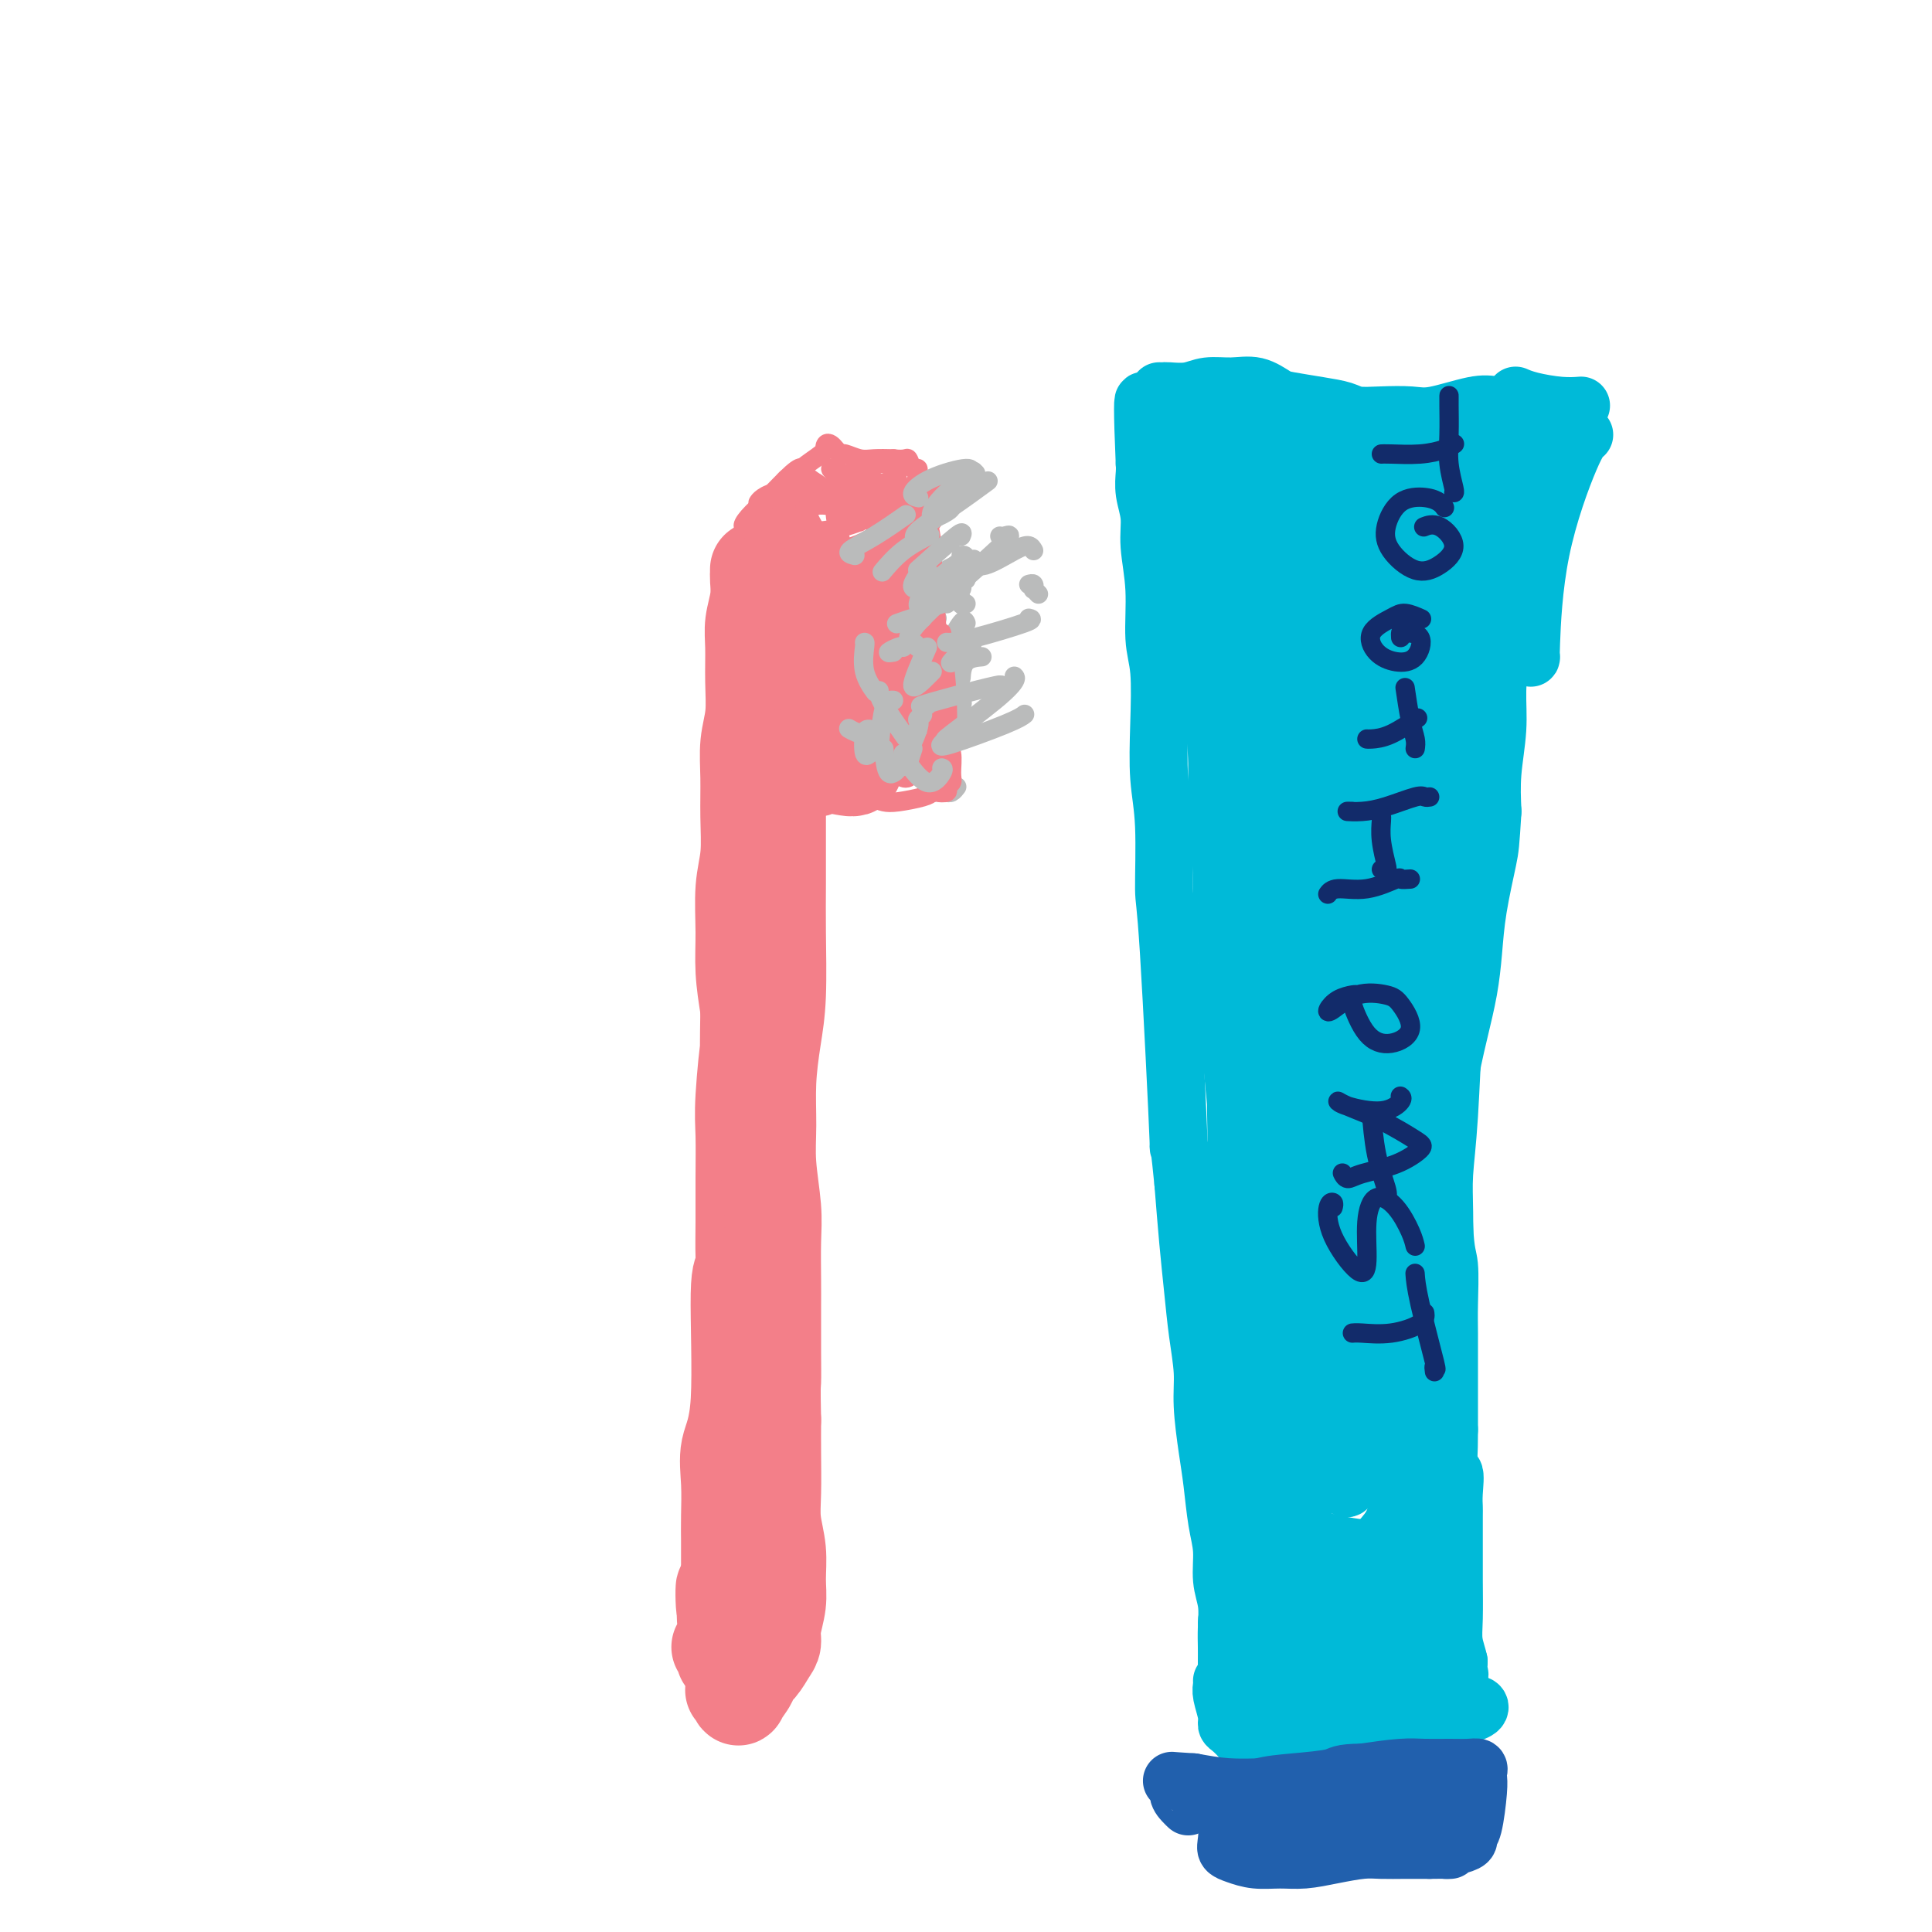 <svg viewBox='0 0 400 400' version='1.1' xmlns='http://www.w3.org/2000/svg' xmlns:xlink='http://www.w3.org/1999/xlink'><g fill='none' stroke='#F37F89' stroke-width='20' stroke-linecap='round' stroke-linejoin='round'><path d='M157,118c0.001,-0.115 0.001,-0.230 0,0c-0.001,0.230 -0.004,0.805 0,1c0.004,0.195 0.015,0.009 0,0c-0.015,-0.009 -0.057,0.158 0,1c0.057,0.842 0.212,2.359 0,4c-0.212,1.641 -0.793,3.406 -1,5c-0.207,1.594 -0.041,3.018 0,5c0.041,1.982 -0.042,4.523 0,7c0.042,2.477 0.208,4.892 0,7c-0.208,2.108 -0.792,3.911 -1,6c-0.208,2.089 -0.042,4.464 0,7c0.042,2.536 -0.042,5.232 0,8c0.042,2.768 0.210,5.609 0,8c-0.210,2.391 -0.799,4.332 -1,7c-0.201,2.668 -0.016,6.065 0,9c0.016,2.935 -0.138,5.410 0,8c0.138,2.590 0.569,5.295 1,8'/><path d='M155,209c-0.249,15.382 0.130,8.338 0,8c-0.130,-0.338 -0.767,6.030 -1,10c-0.233,3.970 -0.061,5.541 0,8c0.061,2.459 0.012,5.807 0,9c-0.012,3.193 0.013,6.233 0,9c-0.013,2.767 -0.064,5.263 0,7c0.064,1.737 0.241,2.717 0,3c-0.241,0.283 -0.902,-0.130 -1,5c-0.098,5.130 0.366,15.804 0,22c-0.366,6.196 -1.562,7.913 -2,10c-0.438,2.087 -0.117,4.543 0,7c0.117,2.457 0.031,4.916 0,7c-0.031,2.084 -0.008,3.792 0,5c0.008,1.208 0.002,1.917 0,3c-0.002,1.083 -0.001,2.542 0,4'/><path d='M151,326c-0.825,18.859 -0.886,7.506 -1,4c-0.114,-3.506 -0.279,0.836 0,3c0.279,2.164 1.003,2.151 1,3c-0.003,0.849 -0.732,2.560 -1,4c-0.268,1.440 -0.075,2.610 0,3c0.075,0.390 0.030,0.002 0,0c-0.030,-0.002 -0.047,0.384 0,0c0.047,-0.384 0.156,-1.538 0,-2c-0.156,-0.462 -0.578,-0.231 -1,0'/><path d='M152,350c-0.130,-0.090 -0.261,-0.181 0,0c0.261,0.181 0.913,0.632 1,1c0.087,0.368 -0.391,0.653 0,0c0.391,-0.653 1.650,-2.243 2,-3c0.350,-0.757 -0.208,-0.679 0,-1c0.208,-0.321 1.184,-1.040 2,-2c0.816,-0.960 1.472,-2.163 2,-3c0.528,-0.837 0.927,-1.310 1,-2c0.073,-0.690 -0.180,-1.597 0,-3c0.180,-1.403 0.794,-3.302 1,-5c0.206,-1.698 0.003,-3.194 0,-5c-0.003,-1.806 0.195,-3.923 0,-6c-0.195,-2.077 -0.784,-4.113 -1,-6c-0.216,-1.887 -0.058,-3.623 0,-6c0.058,-2.377 0.017,-5.393 0,-8c-0.017,-2.607 -0.008,-4.803 0,-7'/><path d='M160,294c-0.155,-7.454 -0.042,-7.091 0,-8c0.042,-0.909 0.012,-3.092 0,-6c-0.012,-2.908 -0.007,-6.540 0,-9c0.007,-2.460 0.016,-3.746 0,-6c-0.016,-2.254 -0.058,-5.474 0,-8c0.058,-2.526 0.214,-4.357 0,-7c-0.214,-2.643 -0.800,-6.097 -1,-9c-0.200,-2.903 -0.015,-5.256 0,-8c0.015,-2.744 -0.140,-5.878 0,-9c0.140,-3.122 0.573,-6.233 1,-9c0.427,-2.767 0.846,-5.190 1,-9c0.154,-3.810 0.041,-9.007 0,-13c-0.041,-3.993 -0.011,-6.782 0,-10c0.011,-3.218 0.003,-6.866 0,-10c-0.003,-3.134 -0.001,-5.752 0,-8c0.001,-2.248 0.000,-4.124 0,-6'/><path d='M161,159c0.174,-22.291 0.110,-10.517 0,-7c-0.110,3.517 -0.264,-1.222 0,-4c0.264,-2.778 0.946,-3.593 1,-5c0.054,-1.407 -0.520,-3.406 -1,-5c-0.480,-1.594 -0.865,-2.785 -1,-4c-0.135,-1.215 -0.020,-2.455 0,-3c0.020,-0.545 -0.057,-0.393 0,-1c0.057,-0.607 0.246,-1.971 0,-3c-0.246,-1.029 -0.927,-1.723 -1,-2c-0.073,-0.277 0.464,-0.139 1,0'/><path d='M161,157c-0.034,-0.121 -0.068,-0.241 0,0c0.068,0.241 0.237,0.844 1,1c0.763,0.156 2.121,-0.136 3,0c0.879,0.136 1.278,0.699 2,1c0.722,0.301 1.768,0.338 2,0c0.232,-0.338 -0.348,-1.052 1,-1c1.348,0.052 4.624,0.872 6,1c1.376,0.128 0.852,-0.434 1,-1c0.148,-0.566 0.969,-1.136 1,-2c0.031,-0.864 -0.726,-2.022 -1,-3c-0.274,-0.978 -0.063,-1.778 0,-3c0.063,-1.222 -0.021,-2.868 0,-4c0.021,-1.132 0.149,-1.752 0,-3c-0.149,-1.248 -0.574,-3.124 -1,-5'/><path d='M176,138c-0.060,-3.710 -0.211,-2.486 0,-3c0.211,-0.514 0.786,-2.768 1,-4c0.214,-1.232 0.069,-1.443 0,-2c-0.069,-0.557 -0.063,-1.459 0,-2c0.063,-0.541 0.183,-0.719 0,-1c-0.183,-0.281 -0.668,-0.663 -1,-1c-0.332,-0.337 -0.510,-0.629 -1,-1c-0.490,-0.371 -1.291,-0.821 -2,-1c-0.709,-0.179 -1.327,-0.086 -2,0c-0.673,0.086 -1.400,0.166 -2,0c-0.600,-0.166 -1.071,-0.577 -2,-1c-0.929,-0.423 -2.315,-0.859 -3,-1c-0.685,-0.141 -0.668,0.014 -1,0c-0.332,-0.014 -1.012,-0.196 -1,0c0.012,0.196 0.718,0.770 1,1c0.282,0.230 0.141,0.115 0,0'/></g>
<g fill='none' stroke='#BABBBB' stroke-width='4' stroke-linecap='round' stroke-linejoin='round'><path d='M181,159c0.064,-0.030 0.129,-0.060 0,0c-0.129,0.060 -0.451,0.208 0,0c0.451,-0.208 1.676,-0.774 3,-1c1.324,-0.226 2.747,-0.112 4,0c1.253,0.112 2.337,0.222 3,0c0.663,-0.222 0.904,-0.778 1,-1c0.096,-0.222 0.048,-0.111 0,0'/><path d='M184,153c0.069,-0.022 0.138,-0.044 0,0c-0.138,0.044 -0.482,0.156 0,0c0.482,-0.156 1.789,-0.578 3,-1c1.211,-0.422 2.326,-0.844 3,-1c0.674,-0.156 0.907,-0.044 1,0c0.093,0.044 0.047,0.022 0,0'/><path d='M187,147c-0.030,-0.219 -0.061,-0.437 0,-1c0.061,-0.563 0.212,-1.470 1,-2c0.788,-0.530 2.212,-0.681 3,-1c0.788,-0.319 0.939,-0.805 1,-1c0.061,-0.195 0.030,-0.097 0,0'/><path d='M185,140c-0.461,-0.022 -0.922,-0.045 -1,0c-0.078,0.045 0.226,0.156 1,0c0.774,-0.156 2.016,-0.581 3,-1c0.984,-0.419 1.710,-0.834 2,-1c0.290,-0.166 0.145,-0.083 0,0'/><path d='M182,134c0.036,-0.074 0.072,-0.149 0,0c-0.072,0.149 -0.251,0.521 1,0c1.251,-0.521 3.933,-1.933 6,-3c2.067,-1.067 3.518,-1.787 4,-2c0.482,-0.213 -0.005,0.082 0,0c0.005,-0.082 0.503,-0.541 1,-1'/><path d='M183,128c-0.030,0.089 -0.060,0.179 0,0c0.060,-0.179 0.208,-0.625 1,-1c0.792,-0.375 2.226,-0.679 3,-1c0.774,-0.321 0.887,-0.661 1,-1'/><path d='M186,122c-0.222,0.089 -0.444,0.178 0,0c0.444,-0.178 1.556,-0.622 2,-1c0.444,-0.378 0.222,-0.689 0,-1'/><path d='M185,121c0.173,-0.345 0.345,-0.690 1,-1c0.655,-0.310 1.792,-0.583 3,-1c1.208,-0.417 2.488,-0.976 3,-1c0.512,-0.024 0.256,0.488 0,1'/><path d='M187,128c0.247,0.309 0.494,0.619 0,1c-0.494,0.381 -1.729,0.834 -2,1c-0.271,0.166 0.422,0.044 1,0c0.578,-0.044 1.040,-0.012 2,0c0.960,0.012 2.417,0.003 3,0c0.583,-0.003 0.291,-0.002 0,0'/><path d='M187,138c-0.423,0.000 -0.845,0.000 -1,0c-0.155,0.000 -0.041,0.000 1,0c1.041,0.000 3.011,0.000 4,0c0.989,0.000 0.997,0.000 1,0c0.003,0.000 0.002,0.000 0,0'/><path d='M190,144c-0.167,0.423 -0.333,0.845 0,1c0.333,0.155 1.167,0.042 2,0c0.833,-0.042 1.667,-0.012 2,0c0.333,0.012 0.167,0.006 0,0'/><path d='M190,155c-0.512,-0.226 -1.024,-0.452 -1,0c0.024,0.452 0.583,1.583 1,2c0.417,0.417 0.690,0.119 1,0c0.310,-0.119 0.655,-0.060 1,0'/><path d='M192,162c0.030,-0.085 0.061,-0.169 0,0c-0.061,0.169 -0.212,0.592 0,1c0.212,0.408 0.788,0.802 1,1c0.212,0.198 0.061,0.199 0,0c-0.061,-0.199 -0.030,-0.600 0,-1'/><path d='M196,164c-0.083,-0.030 -0.167,-0.060 0,0c0.167,0.060 0.583,0.208 1,0c0.417,-0.208 0.833,-0.774 1,-1c0.167,-0.226 0.083,-0.113 0,0'/><path d='M197,148c0.061,0.091 0.121,0.182 0,0c-0.121,-0.182 -0.424,-0.636 0,-1c0.424,-0.364 1.576,-0.636 2,-1c0.424,-0.364 0.121,-0.818 0,-1c-0.121,-0.182 -0.061,-0.091 0,0'/><path d='M199,140c-0.022,0.309 -0.045,0.619 0,0c0.045,-0.619 0.156,-2.166 1,-3c0.844,-0.834 2.419,-0.955 3,-1c0.581,-0.045 0.166,-0.013 0,0c-0.166,0.013 -0.083,0.006 0,0'/><path d='M196,134c1.167,-2.083 2.333,-4.167 3,-5c0.667,-0.833 0.833,-0.417 1,0'/><path d='M196,125c0.190,-0.756 0.381,-1.512 1,-2c0.619,-0.488 1.667,-0.708 2,-1c0.333,-0.292 -0.048,-0.655 0,-1c0.048,-0.345 0.524,-0.673 1,-1'/><path d='M195,120c0.036,0.167 0.071,0.333 0,0c-0.071,-0.333 -0.250,-1.167 1,-2c1.250,-0.833 3.929,-1.667 5,-2c1.071,-0.333 0.536,-0.167 0,0'/></g>
<g fill='none' stroke='#F37F89' stroke-width='4' stroke-linecap='round' stroke-linejoin='round'><path d='M192,116c0.089,0.423 0.179,0.845 0,-1c-0.179,-1.845 -0.625,-5.958 -1,-8c-0.375,-2.042 -0.679,-2.012 -1,-2c-0.321,0.012 -0.661,0.006 -1,0'/><path d='M157,104c-0.046,0.076 -0.092,0.152 0,0c0.092,-0.152 0.320,-0.533 1,-1c0.680,-0.467 1.810,-1.021 3,-1c1.190,0.021 2.440,0.618 4,1c1.560,0.382 3.431,0.550 5,1c1.569,0.450 2.837,1.182 4,2c1.163,0.818 2.222,1.720 3,2c0.778,0.280 1.273,-0.063 1,0c-0.273,0.063 -1.316,0.532 -3,1c-1.684,0.468 -4.008,0.936 -6,1c-1.992,0.064 -3.652,-0.277 -4,-1c-0.348,-0.723 0.615,-1.827 2,-3c1.385,-1.173 3.192,-2.414 6,-3c2.808,-0.586 6.619,-0.518 9,0c2.381,0.518 3.333,1.486 3,3c-0.333,1.514 -1.952,3.576 -4,5c-2.048,1.424 -4.524,2.212 -7,3'/><path d='M174,114c-2.692,0.559 -3.922,-2.043 -5,-4c-1.078,-1.957 -2.005,-3.270 -2,-5c0.005,-1.730 0.943,-3.877 3,-4c2.057,-0.123 5.232,1.779 8,3c2.768,1.221 5.129,1.761 6,3c0.871,1.239 0.251,3.176 -2,5c-2.251,1.824 -6.132,3.533 -9,4c-2.868,0.467 -4.721,-0.309 -7,-2c-2.279,-1.691 -4.983,-4.298 -5,-6c-0.017,-1.702 2.654,-2.498 5,-3c2.346,-0.502 4.366,-0.711 8,0c3.634,0.711 8.883,2.343 11,4c2.117,1.657 1.104,3.341 0,5c-1.104,1.659 -2.297,3.293 -5,4c-2.703,0.707 -6.915,0.488 -10,-1c-3.085,-1.488 -5.042,-4.244 -7,-7'/><path d='M163,110c-0.893,-2.048 0.374,-3.670 2,-5c1.626,-1.330 3.612,-2.370 7,-2c3.388,0.370 8.178,2.149 11,4c2.822,1.851 3.677,3.773 4,6c0.323,2.227 0.116,4.759 -1,6c-1.116,1.241 -3.139,1.192 -5,1c-1.861,-0.192 -3.560,-0.527 -5,-3c-1.440,-2.473 -2.622,-7.085 -3,-10c-0.378,-2.915 0.048,-4.133 1,-5c0.952,-0.867 2.429,-1.381 4,-1c1.571,0.381 3.236,1.659 4,3c0.764,1.341 0.629,2.746 1,4c0.371,1.254 1.249,2.358 -1,1c-2.249,-1.358 -7.624,-5.179 -13,-9'/><path d='M169,100c-2.679,-1.728 -2.378,-2.047 -3,-2c-0.622,0.047 -2.167,0.460 -3,1c-0.833,0.540 -0.955,1.207 -1,3c-0.045,1.793 -0.012,4.714 0,6c0.012,1.286 0.003,0.939 0,1c-0.003,0.061 -0.002,0.531 0,1'/><path d='M163,110c-0.106,0.208 -0.213,0.416 0,0c0.213,-0.416 0.745,-1.457 1,-2c0.255,-0.543 0.234,-0.587 -1,0c-1.234,0.587 -3.682,1.807 -5,3c-1.318,1.193 -1.507,2.361 -2,3c-0.493,0.639 -1.292,0.749 -1,0c0.292,-0.749 1.674,-2.356 3,-4c1.326,-1.644 2.596,-3.325 4,-5c1.404,-1.675 2.941,-3.343 3,-4c0.059,-0.657 -1.361,-0.302 -3,1c-1.639,1.302 -3.498,3.551 -5,5c-1.502,1.449 -2.647,2.100 -3,2c-0.353,-0.100 0.085,-0.949 1,-2c0.915,-1.051 2.307,-2.302 4,-4c1.693,-1.698 3.687,-3.842 5,-5c1.313,-1.158 1.947,-1.331 2,-1c0.053,0.331 -0.473,1.165 -1,2'/><path d='M165,99c0.467,-0.770 -3.867,2.307 -6,4c-2.133,1.693 -2.065,2.004 -2,2c0.065,-0.004 0.127,-0.321 1,-1c0.873,-0.679 2.556,-1.718 4,-3c1.444,-1.282 2.649,-2.806 4,-4c1.351,-1.194 2.848,-2.058 4,-3c1.152,-0.942 1.958,-1.963 2,-2c0.042,-0.037 -0.679,0.908 -1,1c-0.321,0.092 -0.242,-0.670 0,-1c0.242,-0.330 0.648,-0.228 1,0c0.352,0.228 0.649,0.583 1,1c0.351,0.417 0.757,0.896 1,1c0.243,0.104 0.323,-0.168 1,0c0.677,0.168 1.952,0.776 3,1c1.048,0.224 1.871,0.064 3,0c1.129,-0.064 2.565,-0.032 4,0'/><path d='M185,95c2.646,0.340 2.761,-0.311 3,0c0.239,0.311 0.601,1.585 1,2c0.399,0.415 0.836,-0.028 1,0c0.164,0.028 0.055,0.526 0,1c-0.055,0.474 -0.054,0.925 0,1c0.054,0.075 0.163,-0.227 0,0c-0.163,0.227 -0.597,0.981 -1,2c-0.403,1.019 -0.774,2.301 -1,3c-0.226,0.699 -0.305,0.813 -1,2c-0.695,1.187 -2.004,3.445 -3,5c-0.996,1.555 -1.678,2.406 -2,3c-0.322,0.594 -0.282,0.933 0,1c0.282,0.067 0.807,-0.136 1,-1c0.193,-0.864 0.055,-2.390 0,-3c-0.055,-0.610 -0.028,-0.305 0,0'/><path d='M184,96c-0.326,0.059 -0.652,0.117 -1,0c-0.348,-0.117 -0.717,-0.410 -2,0c-1.283,0.410 -3.479,1.523 -5,2c-1.521,0.477 -2.365,0.318 -3,0c-0.635,-0.318 -1.059,-0.794 -1,-1c0.059,-0.206 0.602,-0.143 1,0c0.398,0.143 0.652,0.365 1,1c0.348,0.635 0.791,1.685 3,2c2.209,0.315 6.184,-0.103 8,0c1.816,0.103 1.472,0.728 1,1c-0.472,0.272 -1.072,0.193 -2,0c-0.928,-0.193 -2.182,-0.499 -3,-1c-0.818,-0.501 -1.199,-1.196 -1,-2c0.199,-0.804 0.977,-1.716 2,-2c1.023,-0.284 2.292,0.062 3,1c0.708,0.938 0.854,2.469 1,4'/><path d='M186,101c0.415,1.706 -0.547,3.471 -1,5c-0.453,1.529 -0.396,2.820 0,3c0.396,0.180 1.131,-0.753 2,-2c0.869,-1.247 1.873,-2.809 3,-4c1.127,-1.191 2.379,-2.010 3,-2c0.621,0.010 0.611,0.850 0,2c-0.611,1.150 -1.825,2.611 -3,4c-1.175,1.389 -2.312,2.708 -3,4c-0.688,1.292 -0.928,2.559 -1,3c-0.072,0.441 0.025,0.058 1,-1c0.975,-1.058 2.829,-2.791 4,-4c1.171,-1.209 1.659,-1.893 2,-2c0.341,-0.107 0.535,0.363 0,1c-0.535,0.637 -1.798,1.441 -3,3c-1.202,1.559 -2.343,3.874 -3,5c-0.657,1.126 -0.828,1.063 -1,1'/><path d='M186,117c-0.679,2.310 1.125,0.083 2,-1c0.875,-1.083 0.821,-1.024 1,-1c0.179,0.024 0.589,0.012 1,0'/><path d='M190,115c0.130,0.127 0.260,0.254 0,0c-0.260,-0.254 -0.909,-0.890 -1,-2c-0.091,-1.110 0.376,-2.694 1,-4c0.624,-1.306 1.405,-2.333 2,-1c0.595,1.333 1.002,5.026 1,5c-0.002,-0.026 -0.414,-3.773 0,3c0.414,6.773 1.655,24.064 2,29c0.345,4.936 -0.207,-2.484 -1,-8c-0.793,-5.516 -1.828,-9.128 -3,-13c-1.172,-3.872 -2.483,-8.006 -3,-11c-0.517,-2.994 -0.241,-4.849 0,-6c0.241,-1.151 0.446,-1.597 1,0c0.554,1.597 1.457,5.238 2,9c0.543,3.762 0.727,7.646 1,12c0.273,4.354 0.637,9.177 1,14'/><path d='M193,142c0.813,6.992 0.344,6.971 0,7c-0.344,0.029 -0.565,0.107 -1,-2c-0.435,-2.107 -1.086,-6.399 -2,-11c-0.914,-4.601 -2.092,-9.513 -3,-13c-0.908,-3.487 -1.546,-5.551 -2,-7c-0.454,-1.449 -0.724,-2.284 -1,-1c-0.276,1.284 -0.560,4.686 0,8c0.560,3.314 1.962,6.539 3,11c1.038,4.461 1.711,10.157 2,14c0.289,3.843 0.193,5.833 0,7c-0.193,1.167 -0.483,1.512 -1,0c-0.517,-1.512 -1.260,-4.880 -2,-10c-0.740,-5.120 -1.477,-11.991 -2,-16c-0.523,-4.009 -0.833,-5.156 -1,-5c-0.167,0.156 -0.191,1.616 0,5c0.191,3.384 0.595,8.692 1,14'/><path d='M184,143c0.198,5.596 0.194,10.087 0,13c-0.194,2.913 -0.579,4.248 -1,4c-0.421,-0.248 -0.879,-2.080 -1,-6c-0.121,-3.920 0.095,-9.930 0,-15c-0.095,-5.070 -0.499,-9.201 -1,-10c-0.501,-0.799 -1.097,1.733 -1,5c0.097,3.267 0.887,7.270 1,12c0.113,4.730 -0.451,10.188 -1,13c-0.549,2.812 -1.084,2.978 -1,3c0.084,0.022 0.786,-0.098 1,0c0.214,0.098 -0.059,0.416 0,1c0.059,0.584 0.449,1.436 1,2c0.551,0.564 1.261,0.842 2,1c0.739,0.158 1.507,0.196 3,0c1.493,-0.196 3.712,-0.628 5,-1c1.288,-0.372 1.644,-0.686 2,-1'/><path d='M193,164c1.184,-0.322 0.643,-0.129 1,0c0.357,0.129 1.614,0.192 2,0c0.386,-0.192 -0.097,-0.640 0,-1c0.097,-0.360 0.773,-0.631 1,-1c0.227,-0.369 0.004,-0.834 0,-2c-0.004,-1.166 0.209,-3.031 0,-4c-0.209,-0.969 -0.842,-1.040 -1,-2c-0.158,-0.960 0.157,-2.808 0,-5c-0.157,-2.192 -0.788,-4.730 -1,-8c-0.212,-3.270 -0.007,-7.274 0,-9c0.007,-1.726 -0.184,-1.174 0,1c0.184,2.174 0.742,5.970 1,10c0.258,4.030 0.217,8.294 0,11c-0.217,2.706 -0.608,3.853 -1,5'/><path d='M195,159c0.108,4.322 0.377,1.627 0,0c-0.377,-1.627 -1.399,-2.186 -2,-3c-0.601,-0.814 -0.781,-1.884 -1,-2c-0.219,-0.116 -0.476,0.720 -1,2c-0.524,1.280 -1.315,3.002 -2,4c-0.685,0.998 -1.264,1.272 -2,1c-0.736,-0.272 -1.630,-1.091 -2,-2c-0.370,-0.909 -0.216,-1.909 0,-2c0.216,-0.091 0.495,0.728 2,1c1.505,0.272 4.236,-0.004 6,0c1.764,0.004 2.560,0.287 3,0c0.440,-0.287 0.524,-1.143 0,-2c-0.524,-0.857 -1.656,-1.714 -2,-3c-0.344,-1.286 0.100,-3.000 0,-5c-0.100,-2.000 -0.743,-4.286 -1,-7c-0.257,-2.714 -0.129,-5.857 0,-9'/><path d='M193,132c-0.421,-5.528 0.027,-6.347 0,-9c-0.027,-2.653 -0.529,-7.139 -1,-10c-0.471,-2.861 -0.911,-4.098 -1,-5c-0.089,-0.902 0.172,-1.469 0,-1c-0.172,0.469 -0.777,1.972 -1,3c-0.223,1.028 -0.064,1.579 0,2c0.064,0.421 0.032,0.710 0,1'/></g>
<g fill='none' stroke='#BABBBB' stroke-width='4' stroke-linecap='round' stroke-linejoin='round'><path d='M182,143c-0.022,0.600 -0.044,1.200 1,3c1.044,1.800 3.156,4.800 4,6c0.844,1.200 0.422,0.600 0,0'/><path d='M186,129c-0.315,0.113 -0.631,0.226 0,0c0.631,-0.226 2.208,-0.792 3,-1c0.792,-0.208 0.798,-0.060 1,0c0.202,0.060 0.601,0.030 1,0'/><path d='M183,118c-0.304,0.363 -0.607,0.726 0,0c0.607,-0.726 2.125,-2.542 4,-4c1.875,-1.458 4.107,-2.560 5,-3c0.893,-0.440 0.446,-0.220 0,0'/><path d='M177,115c-0.810,-0.202 -1.619,-0.405 -1,-1c0.619,-0.595 2.667,-1.583 5,-3c2.333,-1.417 4.952,-3.262 6,-4c1.048,-0.738 0.524,-0.369 0,0'/><path d='M179,133c0.061,-0.022 0.121,-0.045 0,1c-0.121,1.045 -0.424,3.156 0,5c0.424,1.844 1.576,3.419 2,4c0.424,0.581 0.121,0.166 0,0c-0.121,-0.166 -0.061,-0.083 0,0'/><path d='M180,151c-0.393,-0.030 -0.786,-0.060 -1,1c-0.214,1.060 -0.250,3.208 0,4c0.250,0.792 0.786,0.226 1,0c0.214,-0.226 0.107,-0.113 0,0'/><path d='M183,155c0.200,2.200 0.400,4.400 1,5c0.600,0.600 1.600,-0.400 2,-1c0.400,-0.600 0.200,-0.800 0,-1'/><path d='M197,137c-0.167,0.202 -0.333,0.405 0,0c0.333,-0.405 1.167,-1.417 2,-2c0.833,-0.583 1.667,-0.738 2,-1c0.333,-0.262 0.167,-0.631 0,-1'/><path d='M192,124c-0.244,-0.733 -0.489,-1.467 1,-3c1.489,-1.533 4.711,-3.867 6,-5c1.289,-1.133 0.644,-1.067 0,-1'/><path d='M190,118c3.250,-2.917 6.500,-5.833 8,-7c1.500,-1.167 1.250,-0.583 1,0'/><path d='M194,120c-0.251,0.306 -0.503,0.611 -1,1c-0.497,0.389 -1.241,0.861 -2,2c-0.759,1.139 -1.533,2.944 0,3c1.533,0.056 5.374,-1.639 7,-2c1.626,-0.361 1.036,0.611 1,1c-0.036,0.389 0.482,0.194 1,0'/><path d='M192,146c-0.982,0.167 -1.964,0.333 -1,0c0.964,-0.333 3.875,-1.167 7,-2c3.125,-0.833 6.464,-1.667 8,-2c1.536,-0.333 1.268,-0.167 1,0'/><path d='M196,153c0.093,-0.085 0.186,-0.170 0,0c-0.186,0.170 -0.652,0.595 -1,1c-0.348,0.405 -0.578,0.789 2,0c2.578,-0.789 7.963,-2.751 11,-4c3.037,-1.249 3.725,-1.785 4,-2c0.275,-0.215 0.138,-0.107 0,0'/><path d='M196,153c0.128,-0.069 0.255,-0.137 0,0c-0.255,0.137 -0.893,0.480 1,-1c1.893,-1.480 6.317,-4.783 9,-7c2.683,-2.217 3.624,-3.348 4,-4c0.376,-0.652 0.188,-0.826 0,-1'/><path d='M190,134c-0.153,-0.324 -0.307,-0.647 -1,-1c-0.693,-0.353 -1.926,-0.735 1,-4c2.926,-3.265 10.011,-9.411 14,-13c3.989,-3.589 4.882,-4.620 5,-5c0.118,-0.380 -0.538,-0.109 -1,0c-0.462,0.109 -0.731,0.054 -1,0'/><path d='M190,112c-0.581,-0.431 -1.161,-0.861 0,-2c1.161,-1.139 4.064,-2.986 7,-5c2.936,-2.014 5.906,-4.196 7,-5c1.094,-0.804 0.313,-0.230 0,0c-0.313,0.230 -0.156,0.115 0,0'/><path d='M197,105c-0.071,0.229 -0.142,0.457 -1,1c-0.858,0.543 -2.503,1.400 -3,1c-0.497,-0.400 0.156,-2.056 2,-4c1.844,-1.944 4.881,-4.177 6,-5c1.119,-0.823 0.320,-0.235 0,0c-0.320,0.235 -0.160,0.118 0,0'/><path d='M190,103c0.179,0.041 0.359,0.081 0,0c-0.359,-0.081 -1.256,-0.284 -1,-1c0.256,-0.716 1.667,-1.944 4,-3c2.333,-1.056 5.590,-1.938 7,-2c1.410,-0.062 0.974,0.697 1,1c0.026,0.303 0.513,0.152 1,0'/><path d='M192,134c-1.578,3.578 -3.156,7.156 -3,8c0.156,0.844 2.044,-1.044 3,-2c0.956,-0.956 0.978,-0.978 1,-1'/><path d='M191,148c-0.514,0.408 -1.027,0.817 -1,1c0.027,0.183 0.595,0.142 0,2c-0.595,1.858 -2.352,5.616 -3,7c-0.648,1.384 -0.185,0.396 0,0c0.185,-0.396 0.093,-0.198 0,0'/><path d='M189,155c-0.422,1.267 -0.844,2.533 -1,3c-0.156,0.467 -0.044,0.133 0,0c0.044,-0.133 0.022,-0.067 0,0'/><path d='M176,151c-0.250,-0.143 -0.500,-0.286 0,0c0.500,0.286 1.750,1.000 3,1c1.250,0.000 2.500,-0.714 3,-1c0.500,-0.286 0.250,-0.143 0,0'/><path d='M185,145c-0.732,-0.060 -1.464,-0.119 -2,2c-0.536,2.119 -0.875,6.417 -1,8c-0.125,1.583 -0.036,0.452 0,0c0.036,-0.452 0.018,-0.226 0,0'/><path d='M187,156c0.060,0.339 0.119,0.679 1,2c0.881,1.321 2.583,3.625 4,4c1.417,0.375 2.548,-1.179 3,-2c0.452,-0.821 0.226,-0.911 0,-1'/><path d='M185,135c-0.622,0.111 -1.244,0.222 -1,0c0.244,-0.222 1.356,-0.778 2,-1c0.644,-0.222 0.822,-0.111 1,0'/><path d='M190,122c-0.622,-0.089 -1.244,-0.178 -1,-1c0.244,-0.822 1.356,-2.378 2,-3c0.644,-0.622 0.822,-0.311 1,0'/><path d='M201,116c0.673,0.726 1.345,1.452 3,1c1.655,-0.452 4.292,-2.083 6,-3c1.708,-0.917 2.488,-1.119 3,-1c0.512,0.119 0.756,0.560 1,1'/><path d='M215,123c-0.417,-0.452 -0.833,-0.905 -1,-1c-0.167,-0.095 -0.083,0.167 0,0c0.083,-0.167 0.167,-0.762 0,-1c-0.167,-0.238 -0.583,-0.119 -1,0'/><path d='M196,133c0.149,0.030 0.298,0.060 1,0c0.702,-0.060 1.958,-0.208 5,-1c3.042,-0.792 7.869,-2.226 10,-3c2.131,-0.774 1.565,-0.887 1,-1'/></g>
<g fill='none' stroke='#00BAD8' stroke-width='12' stroke-linecap='round' stroke-linejoin='round'><path d='M244,97c0.107,-0.400 0.214,-0.800 0,-1c-0.214,-0.200 -0.748,-0.200 -1,0c-0.252,0.200 -0.222,0.601 0,1c0.222,0.399 0.637,0.795 1,2c0.363,1.205 0.674,3.218 1,6c0.326,2.782 0.668,6.333 1,9c0.332,2.667 0.653,4.451 1,7c0.347,2.549 0.719,5.864 1,9c0.281,3.136 0.472,6.095 1,9c0.528,2.905 1.394,5.757 2,9c0.606,3.243 0.951,6.877 1,10c0.049,3.123 -0.198,5.735 0,9c0.198,3.265 0.840,7.184 1,11c0.160,3.816 -0.163,7.528 0,11c0.163,3.472 0.813,6.704 1,10c0.187,3.296 -0.089,6.656 0,10c0.089,3.344 0.545,6.672 1,10'/><path d='M255,219c1.924,20.509 1.232,10.782 1,9c-0.232,-1.782 -0.006,4.380 0,9c0.006,4.620 -0.209,7.696 0,11c0.209,3.304 0.841,6.836 1,10c0.159,3.164 -0.155,5.962 0,9c0.155,3.038 0.778,6.317 1,9c0.222,2.683 0.044,4.768 0,7c-0.044,2.232 0.045,4.609 0,7c-0.045,2.391 -0.223,4.794 0,7c0.223,2.206 0.848,4.214 1,6c0.152,1.786 -0.170,3.349 0,5c0.170,1.651 0.830,3.390 1,5c0.170,1.610 -0.150,3.091 0,4c0.150,0.909 0.771,1.245 1,2c0.229,0.755 0.065,1.930 0,3c-0.065,1.070 -0.033,2.035 0,3'/><path d='M261,325c0.866,16.678 0.031,5.371 0,2c-0.031,-3.371 0.741,1.192 1,3c0.259,1.808 0.003,0.862 0,1c-0.003,0.138 0.247,1.361 0,2c-0.247,0.639 -0.990,0.694 -1,1c-0.010,0.306 0.714,0.863 1,1c0.286,0.137 0.133,-0.144 0,0c-0.133,0.144 -0.245,0.714 0,1c0.245,0.286 0.847,0.286 1,0c0.153,-0.286 -0.145,-0.860 0,-1c0.145,-0.140 0.731,0.155 1,0c0.269,-0.155 0.220,-0.758 0,-1c-0.220,-0.242 -0.610,-0.121 -1,0'/><path d='M243,94c-0.055,0.002 -0.110,0.004 0,0c0.110,-0.004 0.386,-0.015 1,0c0.614,0.015 1.568,0.055 3,0c1.432,-0.055 3.344,-0.204 5,0c1.656,0.204 3.056,0.760 5,1c1.944,0.240 4.432,0.165 7,0c2.568,-0.165 5.214,-0.421 8,0c2.786,0.421 5.710,1.520 8,2c2.290,0.480 3.944,0.342 6,0c2.056,-0.342 4.512,-0.887 7,-1c2.488,-0.113 5.006,0.207 7,0c1.994,-0.207 3.463,-0.942 4,-1c0.537,-0.058 0.141,0.559 0,1c-0.141,0.441 -0.028,0.706 0,1c0.028,0.294 -0.031,0.618 0,1c0.031,0.382 0.152,0.824 0,2c-0.152,1.176 -0.576,3.088 -1,5'/><path d='M303,105c-0.067,2.482 0.266,3.688 1,11c0.734,7.312 1.868,20.732 2,28c0.132,7.268 -0.738,8.384 -1,12c-0.262,3.616 0.084,9.732 0,14c-0.084,4.268 -0.600,6.690 -1,10c-0.400,3.310 -0.685,7.510 -1,13c-0.315,5.490 -0.659,12.270 -1,15c-0.341,2.730 -0.680,1.410 -1,5c-0.320,3.590 -0.622,12.089 -1,18c-0.378,5.911 -0.833,9.233 -1,12c-0.167,2.767 -0.045,4.979 0,8c0.045,3.021 0.012,6.852 0,10c-0.012,3.148 -0.003,5.614 0,8c0.003,2.386 0.002,4.693 0,7'/><path d='M299,276c-1.037,21.639 -0.131,9.736 0,7c0.131,-2.736 -0.513,3.693 -1,7c-0.487,3.307 -0.818,3.490 -1,5c-0.182,1.510 -0.216,4.346 0,6c0.216,1.654 0.681,2.127 1,3c0.319,0.873 0.492,2.145 0,4c-0.492,1.855 -1.647,4.292 -2,6c-0.353,1.708 0.098,2.685 0,4c-0.098,1.315 -0.744,2.967 -1,4c-0.256,1.033 -0.121,1.446 0,2c0.121,0.554 0.229,1.248 0,2c-0.229,0.752 -0.793,1.561 -1,2c-0.207,0.439 -0.055,0.510 0,1c0.055,0.490 0.015,1.401 0,2c-0.015,0.599 -0.004,0.885 0,1c0.004,0.115 0.002,0.057 0,0'/><path d='M294,332c-0.963,8.947 -0.869,3.313 -1,1c-0.131,-2.313 -0.487,-1.306 -1,-1c-0.513,0.306 -1.183,-0.088 -2,0c-0.817,0.088 -1.783,0.657 -3,1c-1.217,0.343 -2.686,0.460 -4,1c-1.314,0.540 -2.471,1.504 -4,2c-1.529,0.496 -3.428,0.524 -5,1c-1.572,0.476 -2.816,1.398 -4,2c-1.184,0.602 -2.307,0.883 -3,1c-0.693,0.117 -0.956,0.070 -1,0c-0.044,-0.070 0.130,-0.163 0,0c-0.130,0.163 -0.565,0.581 -1,1'/><path d='M258,91c0.355,-0.527 0.710,-1.055 0,0c-0.710,1.055 -2.486,3.692 -3,10c-0.514,6.308 0.234,16.287 1,27c0.766,10.713 1.550,22.161 2,31c0.450,8.839 0.565,15.068 1,16c0.435,0.932 1.190,-3.435 1,-9c-0.190,-5.565 -1.324,-12.329 -2,-21c-0.676,-8.671 -0.892,-19.248 -1,-27c-0.108,-7.752 -0.107,-12.678 0,-13c0.107,-0.322 0.318,3.961 1,11c0.682,7.039 1.833,16.833 3,29c1.167,12.167 2.349,26.705 3,33c0.651,6.295 0.773,4.347 1,-2c0.227,-6.347 0.561,-17.093 1,-30c0.439,-12.907 0.983,-27.973 1,-36c0.017,-8.027 -0.491,-9.013 -1,-10'/><path d='M266,100c-0.123,-7.303 -1.431,13.439 -1,30c0.431,16.561 2.602,28.941 4,41c1.398,12.059 2.023,23.797 3,26c0.977,2.203 2.306,-5.130 3,-15c0.694,-9.870 0.754,-22.278 1,-37c0.246,-14.722 0.678,-31.758 0,-40c-0.678,-8.242 -2.466,-7.689 -4,-1c-1.534,6.689 -2.815,19.515 -3,35c-0.185,15.485 0.724,33.630 2,43c1.276,9.370 2.918,9.964 4,8c1.082,-1.964 1.603,-6.486 2,-18c0.397,-11.514 0.670,-30.019 1,-44c0.330,-13.981 0.717,-23.438 0,-25c-0.717,-1.562 -2.539,4.772 -3,18c-0.461,13.228 0.440,33.351 1,43c0.560,9.649 0.780,8.825 1,8'/><path d='M277,172c0.203,14.171 -0.291,24.099 1,7c1.291,-17.099 4.367,-61.226 5,-77c0.633,-15.774 -1.177,-3.196 -2,11c-0.823,14.196 -0.659,30.009 0,43c0.659,12.991 1.812,23.161 3,29c1.188,5.839 2.411,7.346 3,2c0.589,-5.346 0.544,-17.544 1,-32c0.456,-14.456 1.414,-31.169 2,-42c0.586,-10.831 0.801,-15.780 1,-13c0.199,2.780 0.381,13.290 1,25c0.619,11.710 1.674,24.621 2,37c0.326,12.379 -0.078,24.225 0,28c0.078,3.775 0.636,-0.522 1,-8c0.364,-7.478 0.532,-18.137 1,-31c0.468,-12.863 1.234,-27.932 2,-43'/><path d='M298,108c0.668,-15.041 0.337,-11.643 0,-8c-0.337,3.643 -0.680,7.530 -1,19c-0.320,11.470 -0.616,30.522 -1,44c-0.384,13.478 -0.857,21.382 -1,25c-0.143,3.618 0.043,2.948 0,-5c-0.043,-7.948 -0.316,-23.176 0,-36c0.316,-12.824 1.219,-23.245 1,-25c-0.219,-1.755 -1.562,5.157 -2,18c-0.438,12.843 0.027,31.616 -1,49c-1.027,17.384 -3.548,33.377 -6,44c-2.452,10.623 -4.836,15.875 -7,13c-2.164,-2.875 -4.107,-13.878 -5,-32c-0.893,-18.122 -0.734,-43.363 -1,-58c-0.266,-14.637 -0.956,-18.672 -2,-17c-1.044,1.672 -2.441,9.049 -3,24c-0.559,14.951 -0.279,37.475 0,60'/><path d='M269,223c-0.475,20.920 -0.164,31.219 0,39c0.164,7.781 0.180,13.045 -1,9c-1.180,-4.045 -3.557,-17.399 -5,-35c-1.443,-17.601 -1.954,-39.450 -2,-55c-0.046,-15.550 0.372,-24.800 0,-26c-0.372,-1.200 -1.535,5.650 0,31c1.535,25.350 5.768,69.199 7,86c1.232,16.801 -0.539,6.555 -2,-7c-1.461,-13.555 -2.614,-30.419 -3,-46c-0.386,-15.581 -0.004,-29.879 0,-36c0.004,-6.121 -0.370,-4.063 0,8c0.370,12.063 1.484,34.132 3,55c1.516,20.868 3.433,40.534 4,52c0.567,11.466 -0.217,14.733 -1,18'/><path d='M269,316c0.487,23.820 -2.294,2.871 -4,-17c-1.706,-19.871 -2.336,-38.663 -1,-55c1.336,-16.337 4.640,-30.220 7,-36c2.360,-5.780 3.777,-3.459 5,8c1.223,11.459 2.254,32.054 3,48c0.746,15.946 1.209,27.242 1,35c-0.209,7.758 -1.090,11.977 -2,7c-0.910,-4.977 -1.848,-19.150 -2,-38c-0.152,-18.850 0.484,-42.376 3,-63c2.516,-20.624 6.912,-38.347 9,-40c2.088,-1.653 1.867,12.764 2,28c0.133,15.236 0.618,31.293 1,48c0.382,16.707 0.659,34.066 0,45c-0.659,10.934 -2.254,15.444 -4,15c-1.746,-0.444 -3.642,-5.841 -5,-18c-1.358,-12.159 -2.179,-31.079 -3,-50'/><path d='M279,233c0.207,-15.997 2.225,-30.991 4,-38c1.775,-7.009 3.308,-6.034 4,0c0.692,6.034 0.544,17.126 1,33c0.456,15.874 1.515,36.529 2,51c0.485,14.471 0.394,22.758 0,28c-0.394,5.242 -1.092,7.440 -2,9c-0.908,1.560 -2.026,2.481 -3,4c-0.974,1.519 -1.802,3.636 -3,5c-1.198,1.364 -2.765,1.975 -4,2c-1.235,0.025 -2.138,-0.537 -3,-1c-0.862,-0.463 -1.682,-0.827 -2,-1c-0.318,-0.173 -0.135,-0.154 0,0c0.135,0.154 0.222,0.443 0,1c-0.222,0.557 -0.752,1.381 -1,2c-0.248,0.619 -0.214,1.034 0,2c0.214,0.966 0.607,2.483 1,4'/><path d='M273,334c0.192,1.224 0.173,1.282 0,1c-0.173,-0.282 -0.498,-0.906 -1,-1c-0.502,-0.094 -1.179,0.341 -1,1c0.179,0.659 1.214,1.543 2,2c0.786,0.457 1.324,0.487 3,1c1.676,0.513 4.490,1.510 6,2c1.510,0.490 1.716,0.473 3,1c1.284,0.527 3.645,1.598 5,2c1.355,0.402 1.703,0.135 2,0c0.297,-0.135 0.542,-0.137 1,0c0.458,0.137 1.128,0.414 1,0c-0.128,-0.414 -1.054,-1.520 -2,-3c-0.946,-1.480 -1.913,-3.335 -3,-5c-1.087,-1.665 -2.293,-3.141 -4,-5c-1.707,-1.859 -3.916,-4.103 -6,-6c-2.084,-1.897 -4.042,-3.449 -6,-5'/><path d='M273,319c-3.823,-3.937 -3.380,-1.780 -4,-1c-0.620,0.780 -2.302,0.185 -3,0c-0.698,-0.185 -0.412,0.042 0,0c0.412,-0.042 0.950,-0.353 3,0c2.050,0.353 5.610,1.369 9,2c3.390,0.631 6.608,0.876 9,1c2.392,0.124 3.958,0.127 5,0c1.042,-0.127 1.559,-0.382 1,-1c-0.559,-0.618 -2.193,-1.597 -4,-1c-1.807,0.597 -3.786,2.770 -6,4c-2.214,1.230 -4.664,1.518 -7,2c-2.336,0.482 -4.560,1.157 -6,2c-1.440,0.843 -2.097,1.855 -3,3c-0.903,1.145 -2.051,2.424 -3,3c-0.949,0.576 -1.700,0.450 -2,1c-0.300,0.550 -0.150,1.775 0,3'/><path d='M262,337c-1.168,1.726 -0.088,1.040 1,1c1.088,-0.040 2.185,0.564 3,1c0.815,0.436 1.347,0.702 2,1c0.653,0.298 1.428,0.626 2,1c0.572,0.374 0.941,0.793 2,1c1.059,0.207 2.807,0.203 4,1c1.193,0.797 1.831,2.397 3,3c1.169,0.603 2.869,0.209 4,0c1.131,-0.209 1.692,-0.235 3,0c1.308,0.235 3.363,0.729 5,1c1.637,0.271 2.855,0.319 4,0c1.145,-0.319 2.216,-1.005 3,-1c0.784,0.005 1.282,0.702 2,1c0.718,0.298 1.655,0.195 2,0c0.345,-0.195 0.099,-0.484 0,-1c-0.099,-0.516 -0.049,-1.258 0,-2'/><path d='M302,344c-0.227,-1.173 -0.793,-2.605 -1,-4c-0.207,-1.395 -0.055,-2.754 0,-5c0.055,-2.246 0.014,-5.379 0,-8c-0.014,-2.621 -0.002,-4.729 0,-7c0.002,-2.271 -0.006,-4.703 0,-6c0.006,-1.297 0.024,-1.457 0,-2c-0.024,-0.543 -0.092,-1.470 0,-3c0.092,-1.530 0.345,-3.664 0,-4c-0.345,-0.336 -1.287,1.128 -2,2c-0.713,0.872 -1.198,1.154 -2,2c-0.802,0.846 -1.922,2.257 -3,4c-1.078,1.743 -2.114,3.818 -3,5c-0.886,1.182 -1.623,1.472 -3,2c-1.377,0.528 -3.393,1.294 -5,2c-1.607,0.706 -2.803,1.353 -4,2'/><path d='M279,324c-2.574,1.046 -3.010,0.662 -4,1c-0.990,0.338 -2.534,1.400 -4,2c-1.466,0.600 -2.855,0.739 -4,1c-1.145,0.261 -2.047,0.646 -3,1c-0.953,0.354 -1.959,0.678 -3,1c-1.041,0.322 -2.118,0.641 -3,1c-0.882,0.359 -1.569,0.759 -2,1c-0.431,0.241 -0.607,0.322 -1,1c-0.393,0.678 -1.003,1.953 -1,3c0.003,1.047 0.618,1.866 1,3c0.382,1.134 0.533,2.584 1,4c0.467,1.416 1.252,2.796 2,4c0.748,1.204 1.458,2.230 2,3c0.542,0.770 0.915,1.284 1,2c0.085,0.716 -0.119,1.633 0,2c0.119,0.367 0.559,0.183 1,0'/><path d='M262,354c1.398,3.515 1.394,1.803 2,1c0.606,-0.803 1.823,-0.696 3,-1c1.177,-0.304 2.316,-1.019 4,-1c1.684,0.019 3.914,0.772 6,1c2.086,0.228 4.028,-0.068 6,0c1.972,0.068 3.976,0.499 6,1c2.024,0.501 4.070,1.073 6,1c1.930,-0.073 3.743,-0.790 5,-1c1.257,-0.210 1.957,0.086 3,0c1.043,-0.086 2.430,-0.554 3,-1c0.570,-0.446 0.322,-0.868 0,-1c-0.322,-0.132 -0.719,0.028 -1,0c-0.281,-0.028 -0.446,-0.245 -1,0c-0.554,0.245 -1.495,0.950 -2,1c-0.505,0.050 -0.573,-0.557 -1,-1c-0.427,-0.443 -1.214,-0.721 -2,-1'/><path d='M299,352c-1.209,-0.330 -0.730,-0.155 -1,0c-0.270,0.155 -1.289,0.289 -2,0c-0.711,-0.289 -1.115,-1.001 -3,-2c-1.885,-0.999 -5.253,-2.285 -7,-3c-1.747,-0.715 -1.874,-0.857 -2,-1'/><path d='M254,345c-0.000,-0.012 -0.000,-0.025 0,0c0.000,0.025 0.001,0.086 0,0c-0.001,-0.086 -0.004,-0.320 0,-1c0.004,-0.680 0.016,-1.804 0,-3c-0.016,-1.196 -0.060,-2.462 0,-4c0.060,-1.538 0.223,-3.348 0,-5c-0.223,-1.652 -0.833,-3.148 -1,-5c-0.167,-1.852 0.109,-4.062 0,-6c-0.109,-1.938 -0.603,-3.604 -1,-6c-0.397,-2.396 -0.698,-5.523 -1,-8c-0.302,-2.477 -0.606,-4.304 -1,-7c-0.394,-2.696 -0.879,-6.260 -1,-9c-0.121,-2.740 0.122,-4.657 0,-7c-0.122,-2.343 -0.610,-5.113 -1,-8c-0.390,-2.887 -0.682,-5.893 -1,-9c-0.318,-3.107 -0.662,-6.316 -1,-10c-0.338,-3.684 -0.669,-7.842 -1,-12'/><path d='M245,245c-1.515,-15.305 -0.802,-3.569 -1,-9c-0.198,-5.431 -1.307,-28.029 -2,-39c-0.693,-10.971 -0.969,-10.314 -1,-13c-0.031,-2.686 0.184,-8.717 0,-13c-0.184,-4.283 -0.766,-6.820 -1,-10c-0.234,-3.180 -0.119,-7.003 0,-11c0.119,-3.997 0.243,-8.168 0,-11c-0.243,-2.832 -0.854,-4.326 -1,-7c-0.146,-2.674 0.171,-6.530 0,-10c-0.171,-3.470 -0.830,-6.554 -1,-9c-0.170,-2.446 0.150,-4.254 0,-6c-0.150,-1.746 -0.771,-3.432 -1,-5c-0.229,-1.568 -0.065,-3.020 0,-4c0.065,-0.980 0.033,-1.490 0,-2'/><path d='M237,96c-1.016,-23.755 0.445,-8.642 1,-4c0.555,4.642 0.206,-1.189 0,-3c-0.206,-1.811 -0.268,0.396 0,1c0.268,0.604 0.865,-0.395 1,-1c0.135,-0.605 -0.192,-0.814 0,-1c0.192,-0.186 0.904,-0.348 1,0c0.096,0.348 -0.422,1.207 0,2c0.422,0.793 1.785,1.518 3,2c1.215,0.482 2.283,0.719 4,1c1.717,0.281 4.083,0.606 7,1c2.917,0.394 6.385,0.855 10,1c3.615,0.145 7.378,-0.028 11,0c3.622,0.028 7.105,0.255 10,0c2.895,-0.255 5.203,-0.992 7,-1c1.797,-0.008 3.085,0.712 5,1c1.915,0.288 4.458,0.144 7,0'/><path d='M304,95c7.341,-0.205 5.695,-0.719 6,-1c0.305,-0.281 2.562,-0.329 4,0c1.438,0.329 2.057,1.034 3,1c0.943,-0.034 2.208,-0.808 3,-1c0.792,-0.192 1.109,0.199 1,1c-0.109,0.801 -0.645,2.011 -1,3c-0.355,0.989 -0.528,1.757 -1,3c-0.472,1.243 -1.243,2.962 -2,5c-0.757,2.038 -1.499,4.395 -2,7c-0.501,2.605 -0.760,5.460 -1,8c-0.240,2.540 -0.460,4.767 -1,7c-0.540,2.233 -1.399,4.471 -2,7c-0.601,2.529 -0.945,5.348 -1,8c-0.055,2.652 0.177,5.137 0,8c-0.177,2.863 -0.765,6.104 -1,9c-0.235,2.896 -0.118,5.448 0,8'/><path d='M309,168c-0.428,6.882 -0.498,7.589 -1,10c-0.502,2.411 -1.435,6.528 -2,10c-0.565,3.472 -0.763,6.298 -1,9c-0.237,2.702 -0.512,5.279 -1,8c-0.488,2.721 -1.190,5.587 -2,9c-0.810,3.413 -1.730,7.374 -2,10c-0.270,2.626 0.110,3.917 0,4c-0.110,0.083 -0.709,-1.041 -1,4c-0.291,5.041 -0.274,16.245 0,22c0.274,5.755 0.806,6.059 1,8c0.194,1.941 0.052,5.520 0,8c-0.052,2.480 -0.014,3.861 0,6c0.014,2.139 0.004,5.038 0,8c-0.004,2.962 -0.001,5.989 0,8c0.001,2.011 0.001,3.005 0,4'/><path d='M300,296c-0.027,11.078 -0.596,6.774 -1,7c-0.404,0.226 -0.645,4.984 -1,8c-0.355,3.016 -0.826,4.290 -1,6c-0.174,1.710 -0.051,3.855 0,6c0.051,2.145 0.028,4.291 0,6c-0.028,1.709 -0.063,2.980 0,5c0.063,2.020 0.222,4.789 0,6c-0.222,1.211 -0.827,0.864 -1,1c-0.173,0.136 0.084,0.754 0,1c-0.084,0.246 -0.509,0.121 -1,0c-0.491,-0.121 -1.049,-0.239 -2,0c-0.951,0.239 -2.294,0.833 -3,1c-0.706,0.167 -0.773,-0.095 -1,0c-0.227,0.095 -0.613,0.548 -1,1'/><path d='M263,337c0.023,0.357 0.045,0.715 0,1c-0.045,0.285 -0.159,0.499 0,2c0.159,1.501 0.589,4.291 1,7c0.411,2.709 0.802,5.337 1,7c0.198,1.663 0.204,2.362 0,2c-0.204,-0.362 -0.619,-1.784 -1,-3c-0.381,-1.216 -0.729,-2.224 -1,-3c-0.271,-0.776 -0.465,-1.318 -1,-2c-0.535,-0.682 -1.411,-1.502 -2,-2c-0.589,-0.498 -0.889,-0.672 -1,-1c-0.111,-0.328 -0.032,-0.808 0,-1c0.032,-0.192 0.016,-0.096 0,0'/><path d='M253,348c0.031,0.302 0.063,0.605 0,1c-0.063,0.395 -0.220,0.883 0,2c0.220,1.117 0.818,2.863 1,4c0.182,1.137 -0.052,1.664 0,2c0.052,0.336 0.390,0.482 1,1c0.610,0.518 1.492,1.408 2,2c0.508,0.592 0.640,0.887 1,1c0.360,0.113 0.947,0.045 2,0c1.053,-0.045 2.572,-0.067 4,0c1.428,0.067 2.764,0.225 5,0c2.236,-0.225 5.373,-0.831 8,-1c2.627,-0.169 4.745,0.099 7,0c2.255,-0.099 4.645,-0.565 7,-1c2.355,-0.435 4.673,-0.839 6,-1c1.327,-0.161 1.664,-0.081 2,0'/><path d='M309,101c-0.007,0.185 -0.015,0.370 0,1c0.015,0.630 0.051,1.706 0,2c-0.051,0.294 -0.190,-0.192 0,-1c0.190,-0.808 0.709,-1.936 1,-2c0.291,-0.064 0.354,0.936 0,2c-0.354,1.064 -1.125,2.191 -2,3c-0.875,0.809 -1.853,1.299 -2,1c-0.147,-0.299 0.537,-1.388 1,-2c0.463,-0.612 0.704,-0.746 1,-1c0.296,-0.254 0.648,-0.627 1,-1'/><path d='M240,81c0.407,0.008 0.814,0.017 1,0c0.186,-0.017 0.153,-0.059 1,0c0.847,0.059 2.576,0.219 4,0c1.424,-0.219 2.542,-0.816 4,-1c1.458,-0.184 3.256,0.045 5,0c1.744,-0.045 3.433,-0.363 5,0c1.567,0.363 3.012,1.407 4,2c0.988,0.593 1.518,0.733 3,1c1.482,0.267 3.915,0.659 6,1c2.085,0.341 3.820,0.629 5,1c1.180,0.371 1.803,0.824 3,1c1.197,0.176 2.968,0.075 5,0c2.032,-0.075 4.323,-0.122 6,0c1.677,0.122 2.738,0.414 5,0c2.262,-0.414 5.724,-1.535 8,-2c2.276,-0.465 3.364,-0.276 5,0c1.636,0.276 3.818,0.638 6,1'/><path d='M316,85c6.220,0.343 4.269,1.700 4,2c-0.269,0.300 1.144,-0.456 2,-1c0.856,-0.544 1.153,-0.877 1,-1c-0.153,-0.123 -0.758,-0.035 -1,0c-0.242,0.035 -0.121,0.018 0,0'/><path d='M247,90c-0.388,-0.425 -0.776,-0.850 0,-1c0.776,-0.150 2.715,-0.026 5,0c2.285,0.026 4.916,-0.045 8,0c3.084,0.045 6.620,0.208 11,0c4.380,-0.208 9.602,-0.787 12,-1c2.398,-0.213 1.971,-0.061 2,0c0.029,0.061 0.515,0.030 1,0'/><path d='M263,86c-0.190,-0.166 -0.380,-0.332 1,0c1.380,0.332 4.329,1.161 8,2c3.671,0.839 8.065,1.687 14,2c5.935,0.313 13.410,0.089 17,0c3.590,-0.089 3.295,-0.045 3,0'/><path d='M314,82c-0.190,-0.083 -0.380,-0.166 0,0c0.380,0.166 1.329,0.581 3,1c1.671,0.419 4.065,0.844 6,1c1.935,0.156 3.410,0.045 4,0c0.590,-0.045 0.295,-0.022 0,0'/><path d='M328,90c-0.649,0.512 -1.298,1.024 -3,5c-1.702,3.976 -4.458,11.417 -6,19c-1.542,7.583 -1.869,15.310 -2,19c-0.131,3.690 -0.065,3.345 0,3'/></g>
<g fill='none' stroke='#2160AD' stroke-width='12' stroke-linecap='round' stroke-linejoin='round'><path d='M252,372c-0.008,-0.226 -0.016,-0.452 0,0c0.016,0.452 0.057,1.582 0,2c-0.057,0.418 -0.211,0.122 0,0c0.211,-0.122 0.788,-0.071 1,0c0.212,0.071 0.061,0.163 0,0c-0.061,-0.163 -0.030,-0.582 0,-1'/><path d='M251,371c-0.081,0.047 -0.162,0.093 0,0c0.162,-0.093 0.565,-0.327 1,0c0.435,0.327 0.900,1.215 1,2c0.100,0.785 -0.165,1.467 0,2c0.165,0.533 0.759,0.917 1,2c0.241,1.083 0.128,2.864 0,4c-0.128,1.136 -0.273,1.626 0,2c0.273,0.374 0.962,0.633 2,1c1.038,0.367 2.423,0.841 4,1c1.577,0.159 3.344,0.004 5,0c1.656,-0.004 3.201,0.142 5,0c1.799,-0.142 3.852,-0.574 6,-1c2.148,-0.426 4.390,-0.846 6,-1c1.610,-0.154 2.587,-0.041 4,0c1.413,0.041 3.261,0.012 5,0c1.739,-0.012 3.370,-0.006 5,0'/><path d='M296,383c6.719,-0.106 3.516,0.128 3,0c-0.516,-0.128 1.655,-0.618 3,-1c1.345,-0.382 1.863,-0.655 2,-1c0.137,-0.345 -0.107,-0.761 0,-1c0.107,-0.239 0.566,-0.303 1,-2c0.434,-1.697 0.844,-5.029 1,-7c0.156,-1.971 0.059,-2.581 0,-3c-0.059,-0.419 -0.080,-0.648 0,-1c0.080,-0.352 0.261,-0.827 0,-1c-0.261,-0.173 -0.965,-0.044 -2,0c-1.035,0.044 -2.401,0.001 -4,0c-1.599,-0.001 -3.430,0.038 -5,0c-1.570,-0.038 -2.877,-0.154 -5,0c-2.123,0.154 -5.061,0.577 -8,1'/><path d='M282,367c-4.681,0.020 -4.382,0.569 -6,1c-1.618,0.431 -5.153,0.742 -8,1c-2.847,0.258 -5.007,0.462 -7,1c-1.993,0.538 -3.820,1.409 -5,2c-1.180,0.591 -1.714,0.900 -1,1c0.714,0.100 2.675,-0.011 5,0c2.325,0.011 5.014,0.145 9,0c3.986,-0.145 9.268,-0.568 13,-1c3.732,-0.432 5.912,-0.874 7,-1c1.088,-0.126 1.083,0.065 0,0c-1.083,-0.065 -3.246,-0.384 -7,0c-3.754,0.384 -9.100,1.473 -14,2c-4.900,0.527 -9.355,0.492 -12,1c-2.645,0.508 -3.481,1.560 -2,2c1.481,0.440 5.280,0.269 10,0c4.720,-0.269 10.360,-0.634 16,-1'/><path d='M280,375c6.298,-0.741 9.041,-2.094 11,-2c1.959,0.094 3.132,1.634 4,2c0.868,0.366 1.431,-0.440 1,-1c-0.431,-0.560 -1.855,-0.872 -4,-1c-2.145,-0.128 -5.012,-0.073 -8,0c-2.988,0.073 -6.097,0.163 -9,0c-2.903,-0.163 -5.600,-0.580 -7,-1c-1.400,-0.420 -1.502,-0.844 -1,-1c0.502,-0.156 1.609,-0.046 4,0c2.391,0.046 6.067,0.026 9,0c2.933,-0.026 5.123,-0.059 6,0c0.877,0.059 0.442,0.209 -1,0c-1.442,-0.209 -3.892,-0.778 -8,-1c-4.108,-0.222 -9.875,-0.098 -14,0c-4.125,0.098 -6.607,0.171 -9,0c-2.393,-0.171 -4.696,-0.585 -7,-1'/><path d='M247,369c-6.700,-0.402 -3.951,-0.407 -3,0c0.951,0.407 0.102,1.225 0,2c-0.102,0.775 0.542,1.507 1,2c0.458,0.493 0.729,0.746 1,1'/></g>
<g fill='none' stroke='#122B6A' stroke-width='4' stroke-linecap='round' stroke-linejoin='round'><path d='M301,92c0.119,-0.083 0.238,-0.166 0,0c-0.238,0.166 -0.835,0.580 -2,1c-1.165,0.420 -2.900,0.844 -5,1c-2.100,0.156 -4.565,0.042 -6,0c-1.435,-0.042 -1.838,-0.012 -2,0c-0.162,0.012 -0.081,0.006 0,0'/><path d='M300,82c0.002,-0.083 0.004,-0.166 0,0c-0.004,0.166 -0.015,0.580 0,2c0.015,1.420 0.056,3.844 0,6c-0.056,2.156 -0.207,4.042 0,6c0.207,1.958 0.774,3.988 1,5c0.226,1.012 0.113,1.006 0,1'/><path d='M299,105c0.056,0.083 0.113,0.167 0,0c-0.113,-0.167 -0.395,-0.584 -1,-1c-0.605,-0.416 -1.535,-0.832 -3,-1c-1.465,-0.168 -3.467,-0.088 -5,1c-1.533,1.088 -2.597,3.184 -3,5c-0.403,1.816 -0.144,3.351 1,5c1.144,1.649 3.175,3.412 5,4c1.825,0.588 3.445,0.000 5,-1c1.555,-1.000 3.046,-2.412 3,-4c-0.046,-1.588 -1.628,-3.351 -3,-4c-1.372,-0.649 -2.535,-0.186 -3,0c-0.465,0.186 -0.233,0.093 0,0'/><path d='M294,128c0.282,0.127 0.563,0.253 0,0c-0.563,-0.253 -1.971,-0.887 -3,-1c-1.029,-0.113 -1.678,0.295 -3,1c-1.322,0.705 -3.318,1.705 -4,3c-0.682,1.295 -0.049,2.883 1,4c1.049,1.117 2.516,1.763 4,2c1.484,0.237 2.986,0.066 4,-1c1.014,-1.066 1.540,-3.028 1,-4c-0.540,-0.972 -2.145,-0.954 -3,-1c-0.855,-0.046 -0.958,-0.156 -1,0c-0.042,0.156 -0.021,0.578 0,1'/><path d='M293,149c0.453,-0.309 0.906,-0.619 0,0c-0.906,0.619 -3.171,2.166 -5,3c-1.829,0.834 -3.223,0.955 -4,1c-0.777,0.045 -0.936,0.013 -1,0c-0.064,-0.013 -0.032,-0.006 0,0'/><path d='M291,143c-0.083,-0.571 -0.167,-1.143 0,0c0.167,1.143 0.583,4.000 1,6c0.417,2.000 0.833,3.143 1,4c0.167,0.857 0.083,1.429 0,2'/><path d='M296,165c-0.344,0.053 -0.689,0.105 -1,0c-0.311,-0.105 -0.589,-0.368 -2,0c-1.411,0.368 -3.956,1.367 -6,2c-2.044,0.633 -3.589,0.901 -5,1c-1.411,0.099 -2.689,0.028 -3,0c-0.311,-0.028 0.344,-0.014 1,0'/><path d='M286,169c0.029,0.113 0.057,0.226 0,1c-0.057,0.774 -0.201,2.207 0,4c0.201,1.793 0.746,3.944 1,5c0.254,1.056 0.215,1.016 0,1c-0.215,-0.016 -0.608,-0.008 -1,0'/><path d='M292,182c-0.870,0.063 -1.739,0.126 -2,0c-0.261,-0.126 0.088,-0.440 -1,0c-1.088,0.440 -3.611,1.633 -6,2c-2.389,0.367 -4.643,-0.094 -6,0c-1.357,0.094 -1.816,0.741 -2,1c-0.184,0.259 -0.092,0.129 0,0'/><path d='M281,206c-0.144,-0.059 -0.288,-0.118 -1,0c-0.712,0.118 -1.992,0.413 -3,1c-1.008,0.587 -1.743,1.467 -2,2c-0.257,0.533 -0.034,0.719 1,0c1.034,-0.719 2.879,-2.342 5,-3c2.121,-0.658 4.518,-0.350 6,0c1.482,0.350 2.050,0.741 3,2c0.950,1.259 2.283,3.385 2,5c-0.283,1.615 -2.181,2.720 -4,3c-1.819,0.280 -3.560,-0.265 -5,-2c-1.440,-1.735 -2.580,-4.659 -3,-6c-0.420,-1.341 -0.120,-1.097 0,-1c0.120,0.097 0.060,0.049 0,0'/><path d='M290,227c-0.069,-0.047 -0.138,-0.094 0,0c0.138,0.094 0.484,0.328 0,1c-0.484,0.672 -1.798,1.781 -4,2c-2.202,0.219 -5.291,-0.453 -7,-1c-1.709,-0.547 -2.038,-0.968 -2,-1c0.038,-0.032 0.442,0.327 2,1c1.558,0.673 4.268,1.661 7,3c2.732,1.339 5.486,3.029 7,4c1.514,0.971 1.789,1.223 1,2c-0.789,0.777 -2.642,2.078 -5,3c-2.358,0.922 -5.220,1.464 -7,2c-1.780,0.536 -2.479,1.068 -3,1c-0.521,-0.068 -0.863,-0.734 -1,-1c-0.137,-0.266 -0.068,-0.133 0,0'/><path d='M284,231c-0.054,-0.708 -0.107,-1.417 0,0c0.107,1.417 0.375,4.958 1,8c0.625,3.042 1.607,5.583 2,7c0.393,1.417 0.196,1.708 0,2'/><path d='M293,258c-0.188,-0.788 -0.375,-1.575 -1,-3c-0.625,-1.425 -1.687,-3.486 -3,-5c-1.313,-1.514 -2.877,-2.479 -4,-2c-1.123,0.479 -1.804,2.402 -2,5c-0.196,2.598 0.095,5.872 0,8c-0.095,2.128 -0.575,3.109 -2,2c-1.425,-1.109 -3.794,-4.308 -5,-7c-1.206,-2.692 -1.248,-4.879 -1,-6c0.248,-1.121 0.785,-1.178 1,-1c0.215,0.178 0.107,0.589 0,1'/><path d='M295,272c-0.024,-0.166 -0.049,-0.332 0,0c0.049,0.332 0.171,1.161 -1,2c-1.171,0.839 -3.633,1.689 -6,2c-2.367,0.311 -4.637,0.084 -6,0c-1.363,-0.084 -1.818,-0.024 -2,0c-0.182,0.024 -0.091,0.012 0,0'/><path d='M293,264c-0.022,-0.322 -0.045,-0.644 0,0c0.045,0.644 0.156,2.255 1,6c0.844,3.745 2.419,9.624 3,12c0.581,2.376 0.166,1.250 0,1c-0.166,-0.250 -0.083,0.375 0,1'/></g>
</svg>